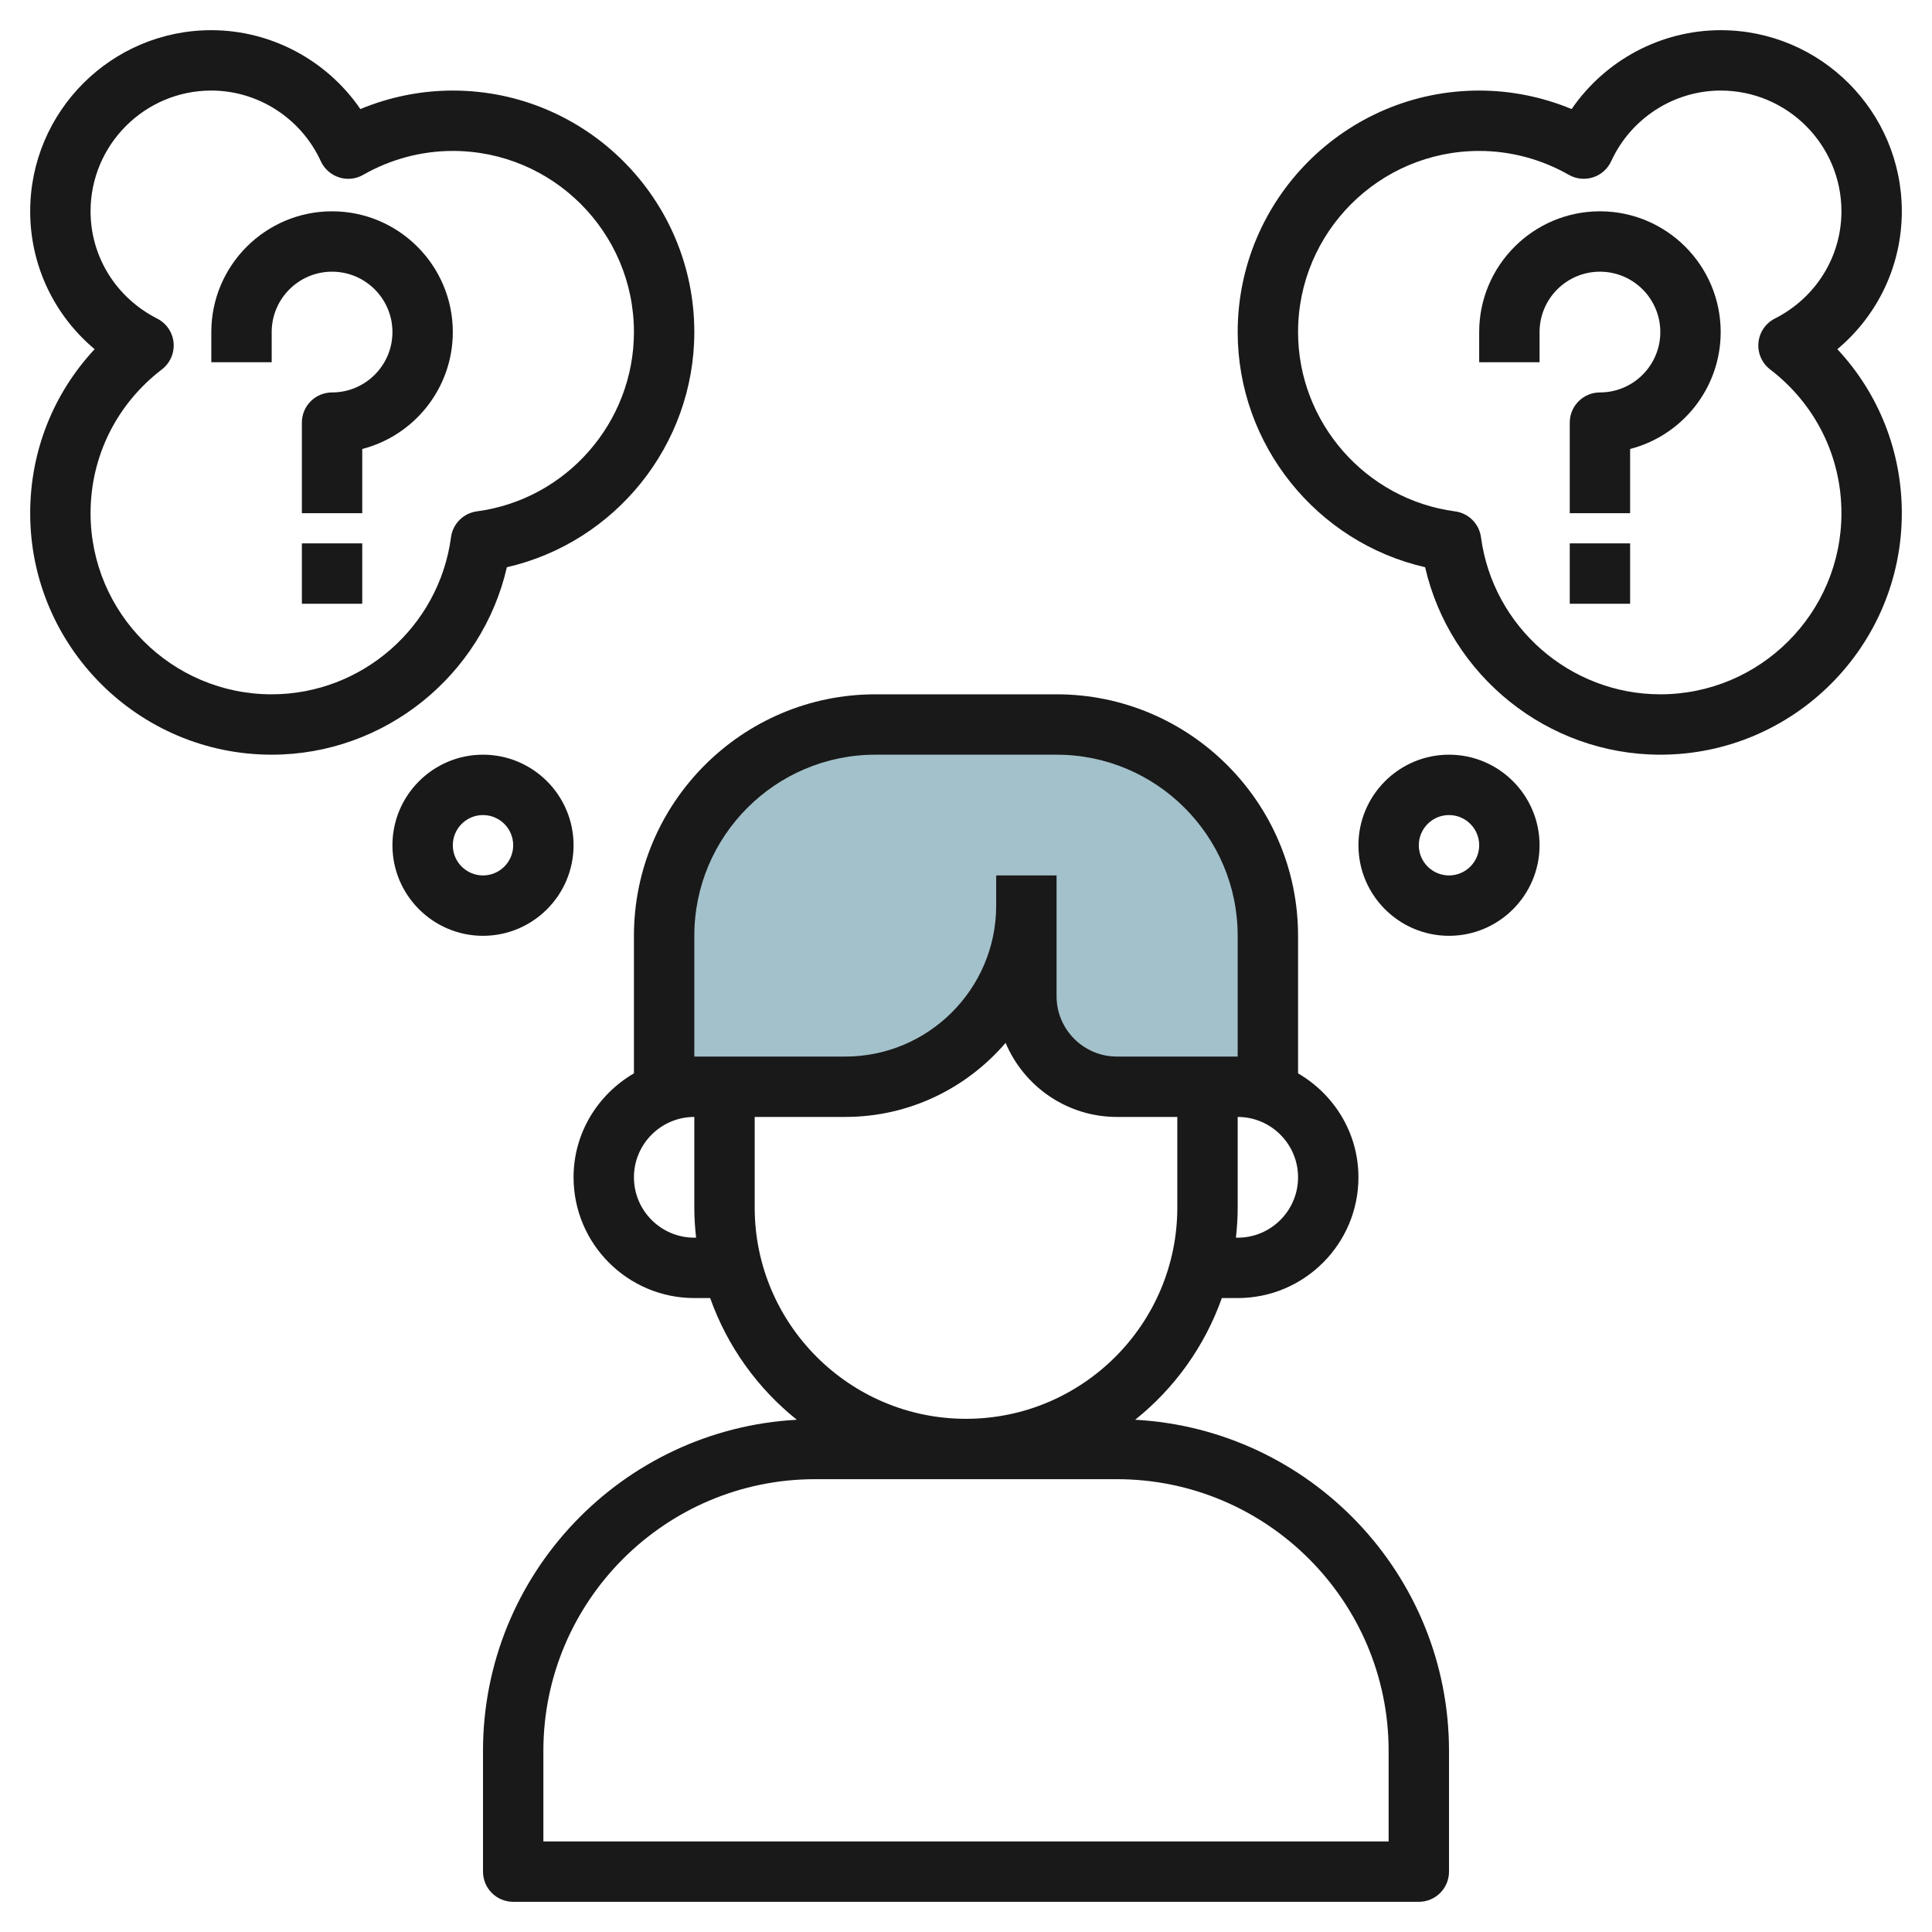 <svg id="Layer_3" enable-background="new 0 0 64 64" height="512" viewBox="0 0 64 64" width="512" xmlns="http://www.w3.org/2000/svg"><path d="m34 29v1c0 3.314-2.686 6-6 6h-6v-5c0-3.866 3.134-7 7-7h6c3.866 0 7 3.134 7 7v5h-5c-1.657 0-3-1.343-3-3z" fill="#a3c1ca"/><g fill="#191919"><path d="m35 23h-6c-4.411 0-8 3.589-8 8v4.556c-1.19.694-2 1.97-2 3.444 0 2.206 1.794 4 4 4h.525c.568 1.599 1.57 2.991 2.871 4.031-5.784.316-10.396 5.107-10.396 10.969v4c0 .553.448 1 1 1h30c.552 0 1-.447 1-1v-4c0-5.862-4.612-10.653-10.396-10.969 1.301-1.039 2.303-2.432 2.871-4.031h.525c2.206 0 4-1.794 4-4 0-1.474-.81-2.75-2-3.444v-4.556c0-4.411-3.589-8-8-8zm-12 8c0-3.309 2.691-6 6-6h6c3.309 0 6 2.691 6 6v4h-1-3c-1.103 0-2-.897-2-2v-3-1h-2v1c0 2.757-2.243 5-5 5h-4-1zm0 10c-1.103 0-2-.897-2-2s.897-2 2-2v3c0 .338.022.671.059 1zm14 8c4.962 0 9 4.037 9 9v3h-28v-3c0-4.963 4.038-9 9-9zm-5-2c-3.86 0-7-3.141-7-7v-3h3c2.124 0 4.027-.955 5.312-2.454.606 1.44 2.03 2.454 3.688 2.454h2v3c0 3.859-3.14 7-7 7zm9-6h-.059c.037-.329.059-.662.059-1v-3c1.103 0 2 .897 2 2s-.897 2-2 2z"/><path d="m63 7c0-3.309-2.691-6-6-6-1.986 0-3.832 1-4.938 2.613-.97-.403-2.012-.613-3.062-.613-4.411 0-8 3.589-8 8 0 3.741 2.622 6.969 6.209 7.79.823 3.588 4.05 6.21 7.791 6.21 4.411 0 8-3.589 8-8 0-2.046-.765-3.965-2.135-5.433 1.342-1.124 2.135-2.778 2.135-4.567zm-4.206 3.553c-.307.155-.512.457-.543.8-.032.343.115.677.388.886 1.5 1.149 2.361 2.884 2.361 4.761 0 3.309-2.691 6-6 6-2.991 0-5.544-2.236-5.94-5.201-.06-.448-.412-.8-.859-.859-2.965-.395-5.201-2.949-5.201-5.94 0-3.309 2.691-6 6-6 1.036 0 2.062.273 2.968.791.243.139.535.17.802.084.268-.086.486-.28.603-.535.652-1.421 2.076-2.34 3.627-2.34 2.206 0 4 1.794 4 4 0 1.501-.845 2.862-2.206 3.553z"/><path d="m51 28c0-1.654-1.346-3-3-3s-3 1.346-3 3 1.346 3 3 3 3-1.346 3-3zm-4 0c0-.552.449-1 1-1s1 .448 1 1-.449 1-1 1-1-.448-1-1z"/><path d="m9 25c3.741 0 6.968-2.622 7.791-6.21 3.587-.821 6.209-4.049 6.209-7.79 0-4.411-3.589-8-8-8-1.05 0-2.092.21-3.062.613-1.106-1.613-2.952-2.613-4.938-2.613-3.309 0-6 2.691-6 6 0 1.789.793 3.443 2.135 4.567-1.37 1.468-2.135 3.387-2.135 5.433 0 4.411 3.589 8 8 8zm-3.794-14.447c-1.361-.691-2.206-2.052-2.206-3.553 0-2.206 1.794-4 4-4 1.551 0 2.975.919 3.627 2.34.117.255.335.449.603.535.267.087.559.056.802-.084.906-.518 1.932-.791 2.968-.791 3.309 0 6 2.691 6 6 0 2.991-2.236 5.545-5.201 5.939-.448.06-.8.411-.859.859-.396 2.966-2.949 5.202-5.94 5.202-3.309 0-6-2.691-6-6 0-1.877.861-3.612 2.362-4.762.273-.209.419-.543.388-.886-.032-.342-.237-.644-.544-.799z"/><path d="m19 28c0-1.654-1.346-3-3-3s-3 1.346-3 3 1.346 3 3 3 3-1.346 3-3zm-4 0c0-.552.449-1 1-1s1 .448 1 1-.449 1-1 1-1-.448-1-1z"/><path d="m10 18h2v2h-2z"/><path d="m9 11c0-1.103.897-2 2-2s2 .897 2 2-.897 2-2 2c-.552 0-1 .447-1 1v3h2v-2.127c1.723-.444 3-2.013 3-3.873 0-2.206-1.794-4-4-4s-4 1.794-4 4v1h2z"/><path d="m52 18h2v2h-2z"/><path d="m53 7c-2.206 0-4 1.794-4 4v1h2v-1c0-1.103.897-2 2-2s2 .897 2 2-.897 2-2 2c-.552 0-1 .447-1 1v3h2v-2.127c1.723-.444 3-2.013 3-3.873 0-2.206-1.794-4-4-4z"/></g></svg>